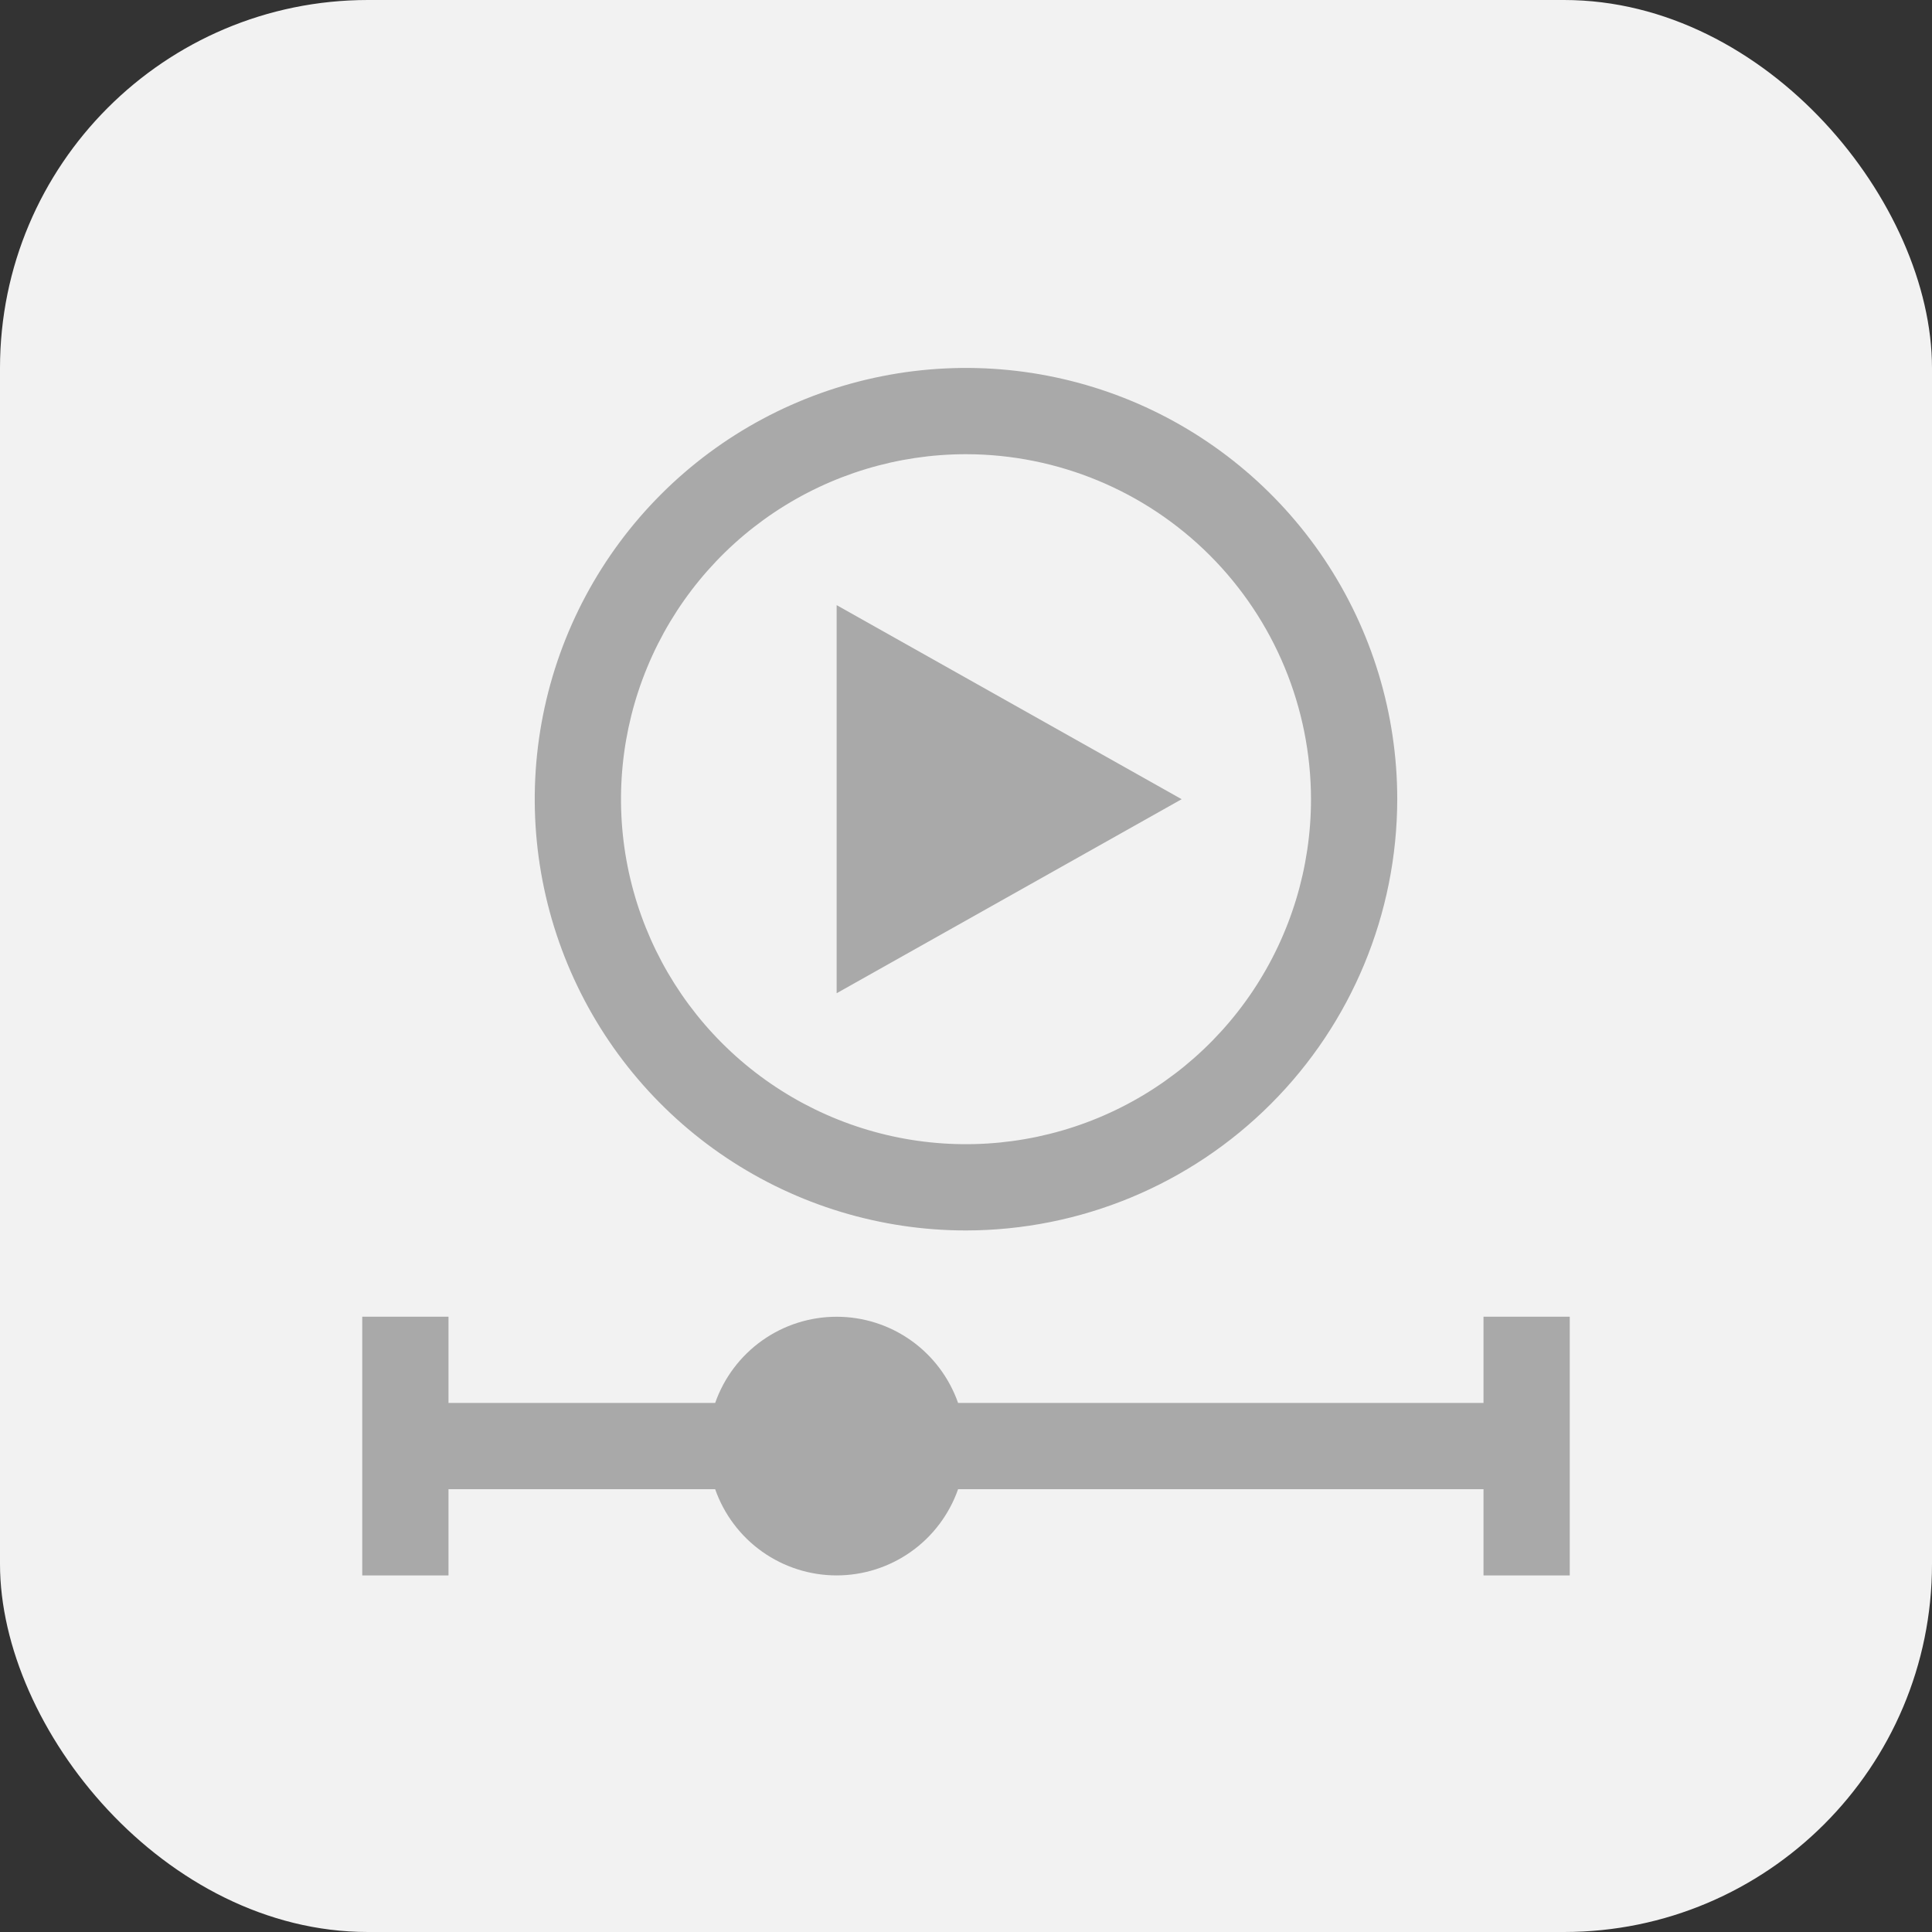 <svg width="42" height="42" viewBox="0 0 42 42" fill="none" xmlns="http://www.w3.org/2000/svg">
<rect x="0" y="0" width="42" height="42" fill="#333333" stroke="none"/>
<rect width="42" height="42" rx="8" fill="#F2F2F2"/>
<path d="M32.25 28.624V30.499H20.828C20.636 29.951 20.279 29.477 19.806 29.141C19.333 28.805 18.768 28.625 18.188 28.625C17.607 28.625 17.042 28.805 16.569 29.141C16.096 29.477 15.739 29.951 15.547 30.499H9.75V28.624H7.875V34.249H9.75V32.374H15.547C15.739 32.921 16.096 33.396 16.569 33.732C17.042 34.067 17.607 34.248 18.188 34.248C18.768 34.248 19.333 34.067 19.806 33.732C20.279 33.396 20.636 32.921 20.828 32.374H32.25V34.249H34.125V28.624H32.25ZM18.188 13.155V21.592L25.688 17.374L18.188 13.155Z" fill="#A9A9A9"/>
<path d="M21 26.749C19.146 26.749 17.333 26.199 15.791 25.169C14.25 24.139 13.048 22.674 12.339 20.961C11.629 19.248 11.443 17.363 11.805 15.545C12.167 13.726 13.06 12.056 14.371 10.745C15.682 9.434 17.352 8.541 19.171 8.179C20.99 7.817 22.875 8.003 24.588 8.712C26.301 9.422 27.765 10.624 28.795 12.165C29.825 13.707 30.375 15.52 30.375 17.374C30.372 19.859 29.384 22.243 27.626 24C25.869 25.758 23.486 26.746 21 26.749ZM21 9.874C19.517 9.874 18.067 10.314 16.833 11.138C15.6 11.962 14.639 13.133 14.071 14.504C13.503 15.874 13.355 17.382 13.644 18.837C13.934 20.292 14.648 21.628 15.697 22.677C16.746 23.726 18.082 24.44 19.537 24.73C20.992 25.019 22.5 24.87 23.87 24.303C25.241 23.735 26.412 22.774 27.236 21.541C28.06 20.307 28.5 18.857 28.5 17.374C28.497 15.385 27.706 13.479 26.301 12.073C24.895 10.667 22.988 9.876 21 9.874Z" fill="#A9A9A9"/>
</svg>
